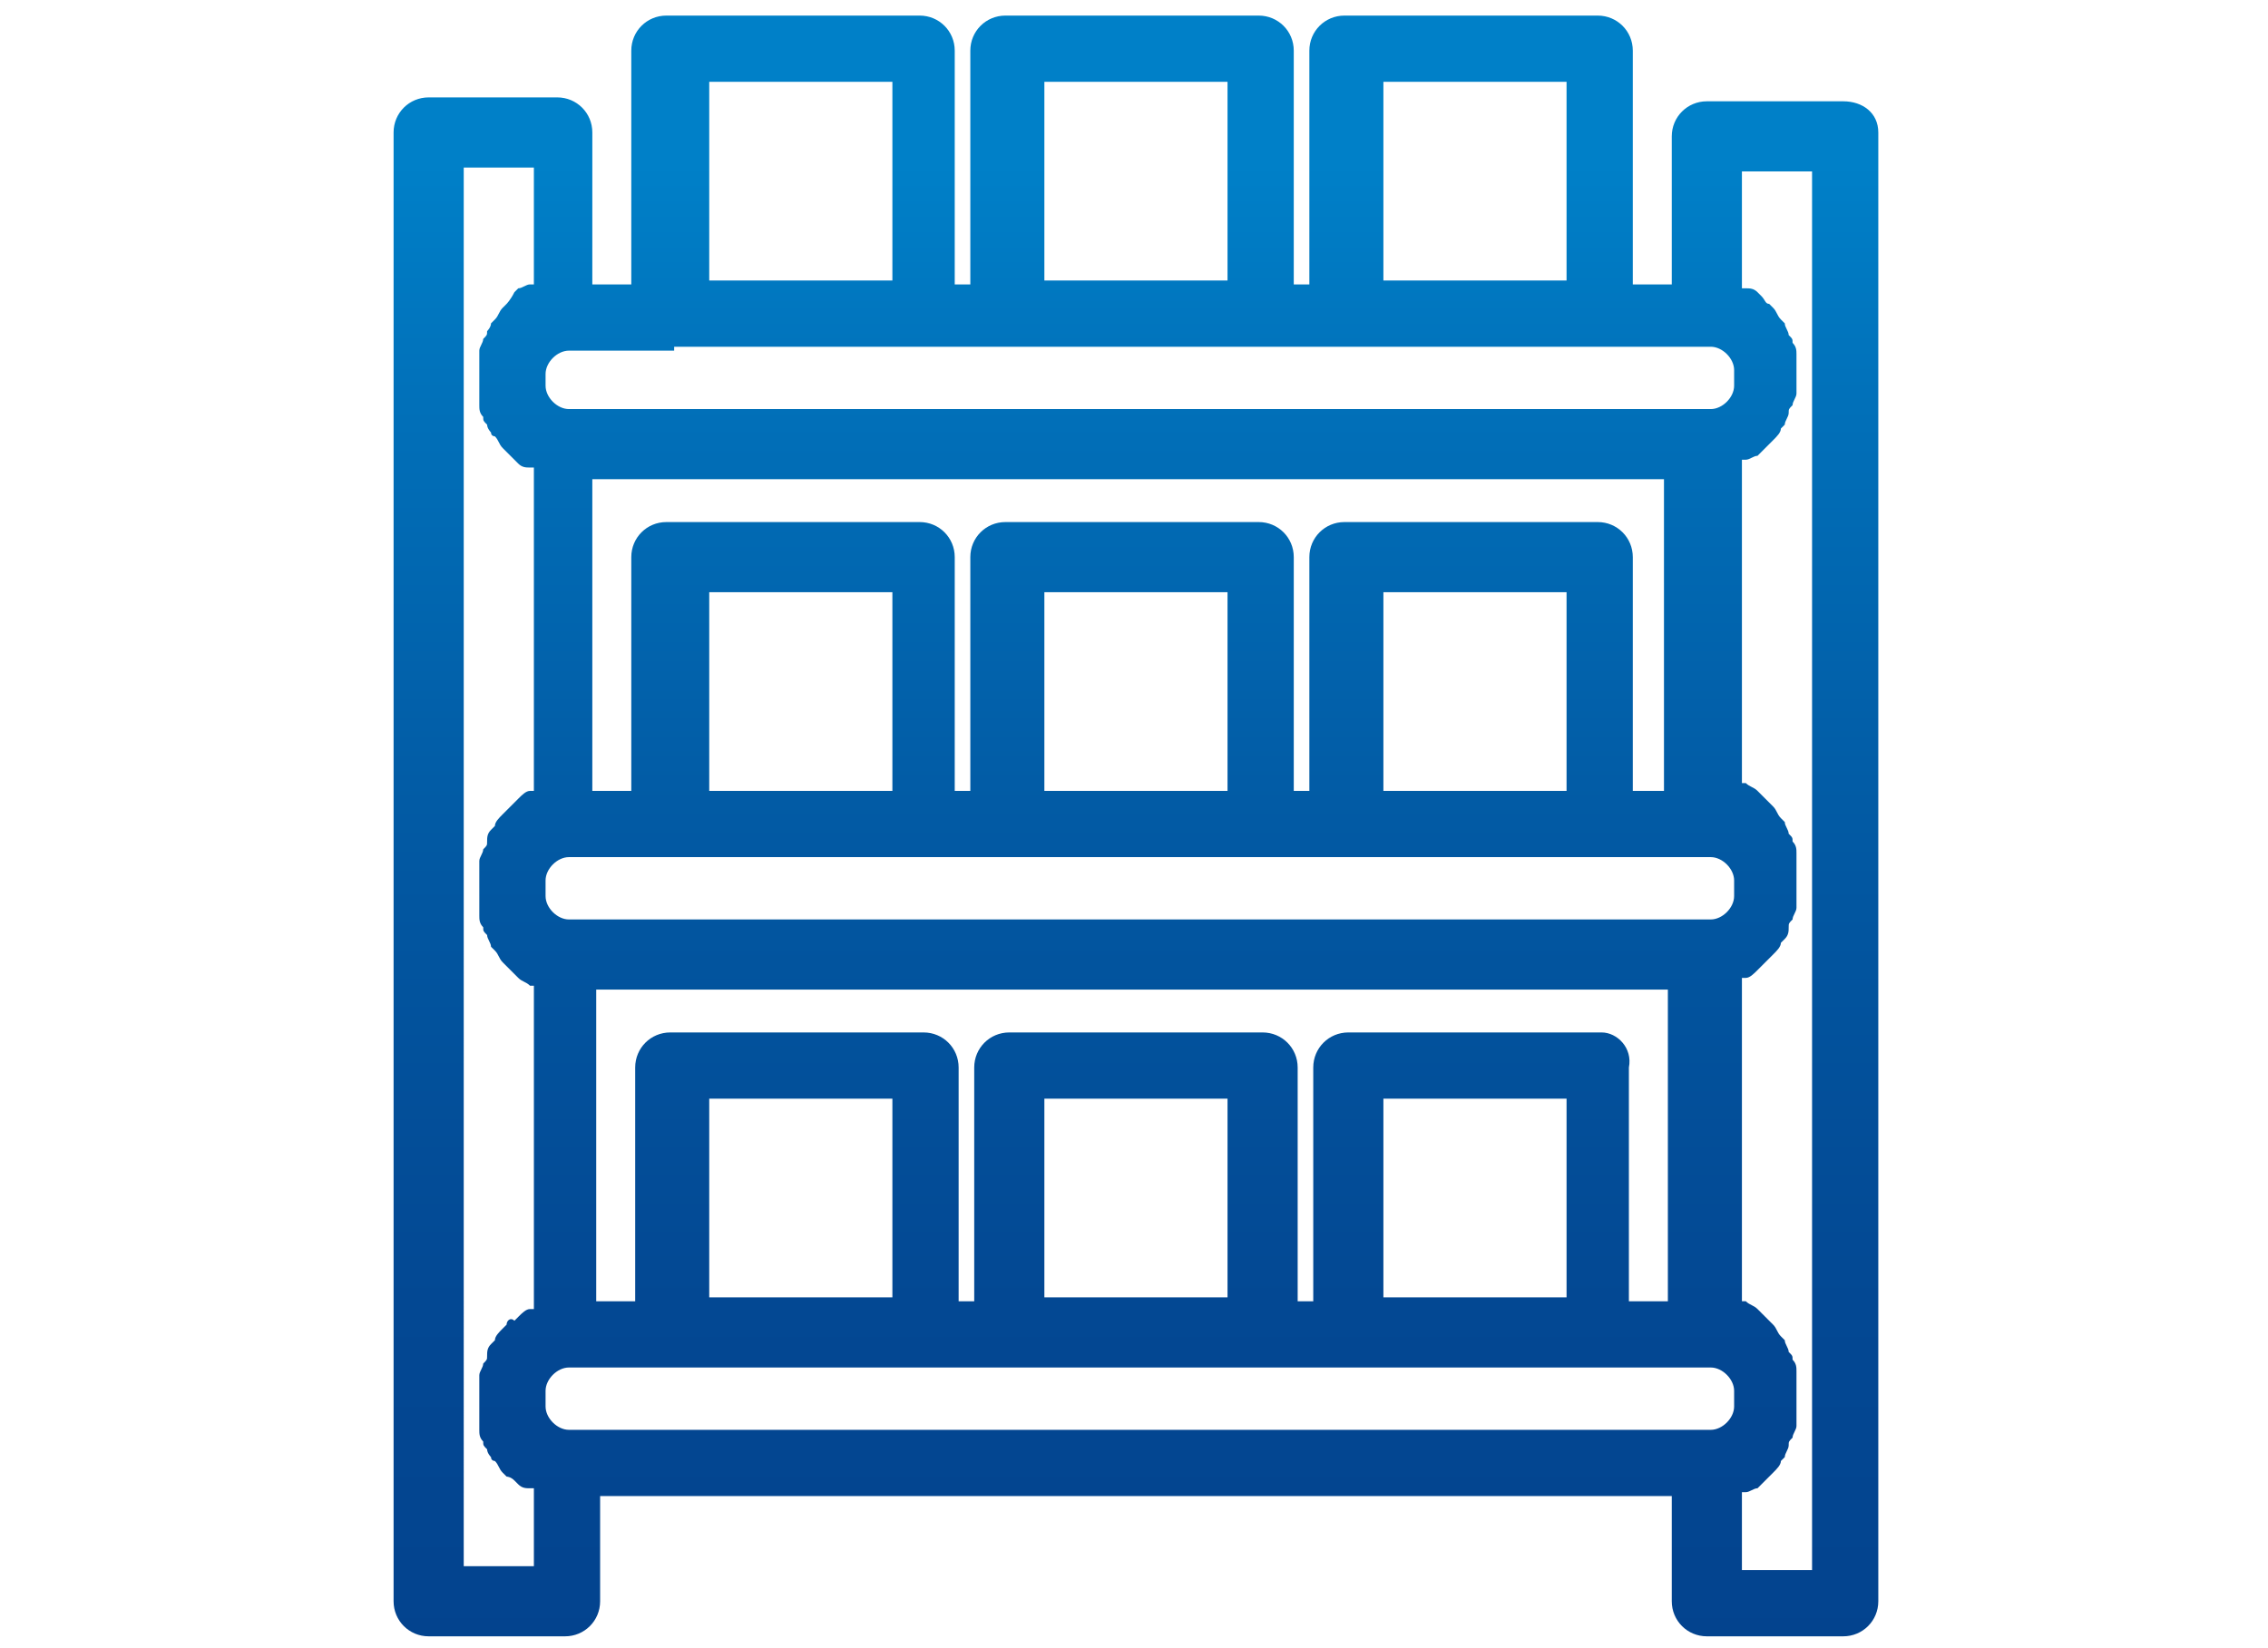 <?xml version="1.0" encoding="utf-8"?>
<!-- Generator: Adobe Illustrator 25.4.1, SVG Export Plug-In . SVG Version: 6.00 Build 0)  -->
<svg version="1.1" id="Ebene_1" xmlns="http://www.w3.org/2000/svg" xmlns:xlink="http://www.w3.org/1999/xlink" x="0px" y="0px"
	 viewBox="0 0 58.2 42.3" style="enable-background:new 0 0 58.2 42.3;" xml:space="preserve">
<style type="text/css">
	.st0{fill:url(#SVGID_1_);}
</style>
<linearGradient id="SVGID_1_" gradientUnits="userSpaceOnUse" x1="29.173" y1="42.437" x2="29.173" y2="4.19">
	<stop  offset="0" style="stop-color:#03438E"/>
	<stop  offset="0.236" style="stop-color:#034893"/>
	<stop  offset="0.519" style="stop-color:#0257A1"/>
	<stop  offset="0.826" style="stop-color:#016FB8"/>
	<stop  offset="1" style="stop-color:#0080C8"/>
</linearGradient>
<path class="st0" d="M47.3,2.6h-3.5c-0.5,0-0.9,0.4-0.9,0.9v3.8h-1v-6c0-0.5-0.4-0.9-0.9-0.9h-6.5c-0.5,0-0.9,0.4-0.9,0.9v6h-0.4v-6
	c0-0.5-0.4-0.9-0.9-0.9h-6.5c-0.5,0-0.9,0.4-0.9,0.9v6h-0.4v-6c0-0.5-0.4-0.9-0.9-0.9h-6.5c-0.5,0-0.9,0.4-0.9,0.9v6h-1V3.4
	c0-0.5-0.4-0.9-0.9-0.9H11c-0.5,0-0.9,0.4-0.9,0.9v37.7c0,0.5,0.4,0.9,0.9,0.9h3.5c0.5,0,0.9-0.4,0.9-0.9v-2.7h27.5v2.7
	c0,0.5,0.4,0.9,0.9,0.9h3.5c0.5,0,0.9-0.4,0.9-0.9V3.4C48.2,2.9,47.8,2.6,47.3,2.6z M14.6,36.7c-0.3,0-0.6-0.3-0.6-0.6v-0.4
	c0-0.3,0.3-0.6,0.6-0.6h2.7h6.5h2.2h6.5h2.2h6.5h2.7c0.3,0,0.6,0.3,0.6,0.6v0.4c0,0.3-0.3,0.6-0.6,0.6H14.6z M13.2,38
	c0,0,0.1,0.1,0.1,0.1c0.1,0.1,0.2,0.1,0.3,0.1c0,0,0.1,0,0.1,0c0,0,0,0,0,0v2h-1.8V4.3h1.8v3c0,0,0,0,0,0c0,0-0.1,0-0.1,0
	c-0.1,0-0.2,0.1-0.3,0.1c0,0-0.1,0.1-0.1,0.1C13.1,7.7,13,7.8,13,7.8c0,0-0.1,0.1-0.1,0.1c-0.1,0.1-0.1,0.2-0.2,0.3
	c0,0-0.1,0.1-0.1,0.1c0,0.1-0.1,0.2-0.1,0.2c0,0.1,0,0.1-0.1,0.2c0,0.1-0.1,0.2-0.1,0.3c0,0,0,0.1,0,0.1c0,0.1,0,0.3,0,0.4v0.4
	c0,0.1,0,0.3,0,0.4c0,0,0,0.1,0,0.1c0,0.1,0,0.2,0.1,0.3c0,0.1,0,0.1,0.1,0.2c0,0.1,0.1,0.2,0.1,0.2c0,0.1,0.1,0.1,0.1,0.1
	c0.1,0.1,0.1,0.2,0.2,0.3c0,0,0.1,0.1,0.1,0.1c0.1,0.1,0.1,0.1,0.2,0.2c0,0,0.1,0.1,0.1,0.1c0.1,0.1,0.2,0.1,0.3,0.1
	c0,0,0.1,0,0.1,0c0,0,0,0,0,0v8.3c0,0,0,0,0,0c0,0-0.1,0-0.1,0c-0.1,0-0.2,0.1-0.3,0.2c0,0-0.1,0.1-0.1,0.1
	c-0.1,0.1-0.1,0.1-0.2,0.2c0,0-0.1,0.1-0.1,0.1c-0.1,0.1-0.2,0.2-0.2,0.3c0,0-0.1,0.1-0.1,0.1c-0.1,0.1-0.1,0.2-0.1,0.3
	c0,0.1,0,0.1-0.1,0.2c0,0.1-0.1,0.2-0.1,0.3c0,0,0,0.1,0,0.1c0,0.1,0,0.3,0,0.4V23c0,0.1,0,0.3,0,0.4c0,0,0,0.1,0,0.1
	c0,0.1,0,0.2,0.1,0.3c0,0.1,0,0.1,0.1,0.2c0,0.1,0.1,0.2,0.1,0.3c0,0,0.1,0.1,0.1,0.1c0.1,0.1,0.1,0.2,0.2,0.3c0,0,0.1,0.1,0.1,0.1
	c0.1,0.1,0.1,0.1,0.2,0.2c0,0,0.1,0.1,0.1,0.1c0.1,0.1,0.2,0.1,0.3,0.2c0,0,0.1,0,0.1,0c0,0,0,0,0,0v8.3c0,0,0,0,0,0
	c0,0-0.1,0-0.1,0c-0.1,0-0.2,0.1-0.3,0.2c0,0-0.1,0.1-0.1,0.1C13.1,33.8,13,33.9,13,34c0,0-0.1,0.1-0.1,0.1
	c-0.1,0.1-0.2,0.2-0.2,0.3c0,0-0.1,0.1-0.1,0.1c-0.1,0.1-0.1,0.2-0.1,0.3c0,0.1,0,0.1-0.1,0.2c0,0.1-0.1,0.2-0.1,0.3
	c0,0,0,0.1,0,0.1c0,0.1,0,0.3,0,0.4v0.4c0,0.1,0,0.3,0,0.4c0,0,0,0.1,0,0.1c0,0.1,0,0.2,0.1,0.3c0,0.1,0,0.1,0.1,0.2
	c0,0.1,0.1,0.2,0.1,0.2c0,0.1,0.1,0.1,0.1,0.1c0.1,0.1,0.1,0.2,0.2,0.3c0,0,0.1,0.1,0.1,0.1C13,37.9,13.1,37.9,13.2,38z M17.3,8.9
	h6.5h2.2h6.5h2.2h6.5h2.7c0.3,0,0.6,0.3,0.6,0.6v0.4c0,0.3-0.3,0.6-0.6,0.6H14.6c-0.3,0-0.6-0.3-0.6-0.6V9.6c0-0.3,0.3-0.6,0.6-0.6
	H17.3z M45.2,7.6c0,0-0.1-0.1-0.1-0.1c-0.1-0.1-0.2-0.1-0.3-0.1c0,0-0.1,0-0.1,0c0,0,0,0,0,0v-3h1.8v35.9h-1.8v-2c0,0,0,0,0,0
	c0,0,0.1,0,0.1,0c0.1,0,0.2-0.1,0.3-0.1c0,0,0.1-0.1,0.1-0.1c0.1-0.1,0.1-0.1,0.2-0.2c0,0,0.1-0.1,0.1-0.1c0.1-0.1,0.2-0.2,0.2-0.3
	c0,0,0.1-0.1,0.1-0.1c0-0.1,0.1-0.2,0.1-0.3c0-0.1,0-0.1,0.1-0.2c0-0.1,0.1-0.2,0.1-0.3c0,0,0-0.1,0-0.1c0-0.1,0-0.3,0-0.4v-0.4
	c0-0.1,0-0.3,0-0.4c0,0,0-0.1,0-0.1c0-0.1,0-0.2-0.1-0.3c0-0.1,0-0.1-0.1-0.2c0-0.1-0.1-0.2-0.1-0.3c0,0-0.1-0.1-0.1-0.1
	c-0.1-0.1-0.1-0.2-0.2-0.3c0,0-0.1-0.1-0.1-0.1c-0.1-0.1-0.1-0.1-0.2-0.2c0,0-0.1-0.1-0.1-0.1c-0.1-0.1-0.2-0.1-0.3-0.2
	c0,0-0.1,0-0.1,0c0,0,0,0,0,0v-8.3c0,0,0,0,0,0c0,0,0.1,0,0.1,0c0.1,0,0.2-0.1,0.3-0.2c0,0,0.1-0.1,0.1-0.1c0.1-0.1,0.1-0.1,0.2-0.2
	c0,0,0.1-0.1,0.1-0.1c0.1-0.1,0.2-0.2,0.2-0.3c0,0,0.1-0.1,0.1-0.1c0.1-0.1,0.1-0.2,0.1-0.3c0-0.1,0-0.1,0.1-0.2
	c0-0.1,0.1-0.2,0.1-0.3c0,0,0-0.1,0-0.1c0-0.1,0-0.3,0-0.4v-0.4c0-0.1,0-0.3,0-0.4c0,0,0-0.1,0-0.1c0-0.1,0-0.2-0.1-0.3
	c0-0.1,0-0.1-0.1-0.2c0-0.1-0.1-0.2-0.1-0.3c0,0-0.1-0.1-0.1-0.1c-0.1-0.1-0.1-0.2-0.2-0.3c0,0-0.1-0.1-0.1-0.1
	c-0.1-0.1-0.1-0.1-0.2-0.2c0,0-0.1-0.1-0.1-0.1c-0.1-0.1-0.2-0.1-0.3-0.2c0,0-0.1,0-0.1,0c0,0,0,0,0,0v-8.3c0,0,0,0,0,0
	c0,0,0.1,0,0.1,0c0.1,0,0.2-0.1,0.3-0.1c0,0,0.1-0.1,0.1-0.1c0.1-0.1,0.1-0.1,0.2-0.2c0,0,0.1-0.1,0.1-0.1c0.1-0.1,0.2-0.2,0.2-0.3
	c0,0,0.1-0.1,0.1-0.1c0-0.1,0.1-0.2,0.1-0.3c0-0.1,0-0.1,0.1-0.2c0-0.1,0.1-0.2,0.1-0.3c0,0,0-0.1,0-0.1c0-0.1,0-0.3,0-0.4V9.6
	c0-0.1,0-0.3,0-0.4c0,0,0-0.1,0-0.1c0-0.1,0-0.2-0.1-0.3c0-0.1,0-0.1-0.1-0.2c0-0.1-0.1-0.2-0.1-0.3c0,0-0.1-0.1-0.1-0.1
	c-0.1-0.1-0.1-0.2-0.2-0.3c0,0-0.1-0.1-0.1-0.1C45.3,7.8,45.3,7.7,45.2,7.6z M35.5,28.2h4.7v5.1h-4.7V28.2z M41.1,26.5h-6.5
	c-0.5,0-0.9,0.4-0.9,0.9v6h-0.4v-6c0-0.5-0.4-0.9-0.9-0.9h-6.5c-0.5,0-0.9,0.4-0.9,0.9v6h-0.4v-6c0-0.5-0.4-0.9-0.9-0.9h-6.5
	c-0.5,0-0.9,0.4-0.9,0.9v6h-1v-8h27.5v8h-1v-6C41.9,26.9,41.5,26.5,41.1,26.5z M26.8,28.2h4.7v5.1h-4.7V28.2z M18.2,28.2h4.7v5.1
	h-4.7V28.2z M22.9,20.3h-4.7v-5.1h4.7V20.3z M31.5,20.3h-4.7v-5.1h4.7V20.3z M40.2,20.3h-4.7v-5.1h4.7V20.3z M17.3,22h6.5h2.2h6.5
	h2.2h6.5h2.7c0.3,0,0.6,0.3,0.6,0.6V23c0,0.3-0.3,0.6-0.6,0.6H14.6c-0.3,0-0.6-0.3-0.6-0.6v-0.4c0-0.3,0.3-0.6,0.6-0.6H17.3z
	 M42.9,20.3h-1v-6c0-0.5-0.4-0.9-0.9-0.9h-6.5c-0.5,0-0.9,0.4-0.9,0.9v6h-0.4v-6c0-0.5-0.4-0.9-0.9-0.9h-6.5c-0.5,0-0.9,0.4-0.9,0.9
	v6h-0.4v-6c0-0.5-0.4-0.9-0.9-0.9h-6.5c-0.5,0-0.9,0.4-0.9,0.9v6h-1v-8h27.5V20.3z M40.2,7.2h-4.7V2.1h4.7V7.2z M31.5,7.2h-4.7V2.1
	h4.7V7.2z M18.2,2.1h4.7v5.1h-4.7V2.1z"/>
</svg>
